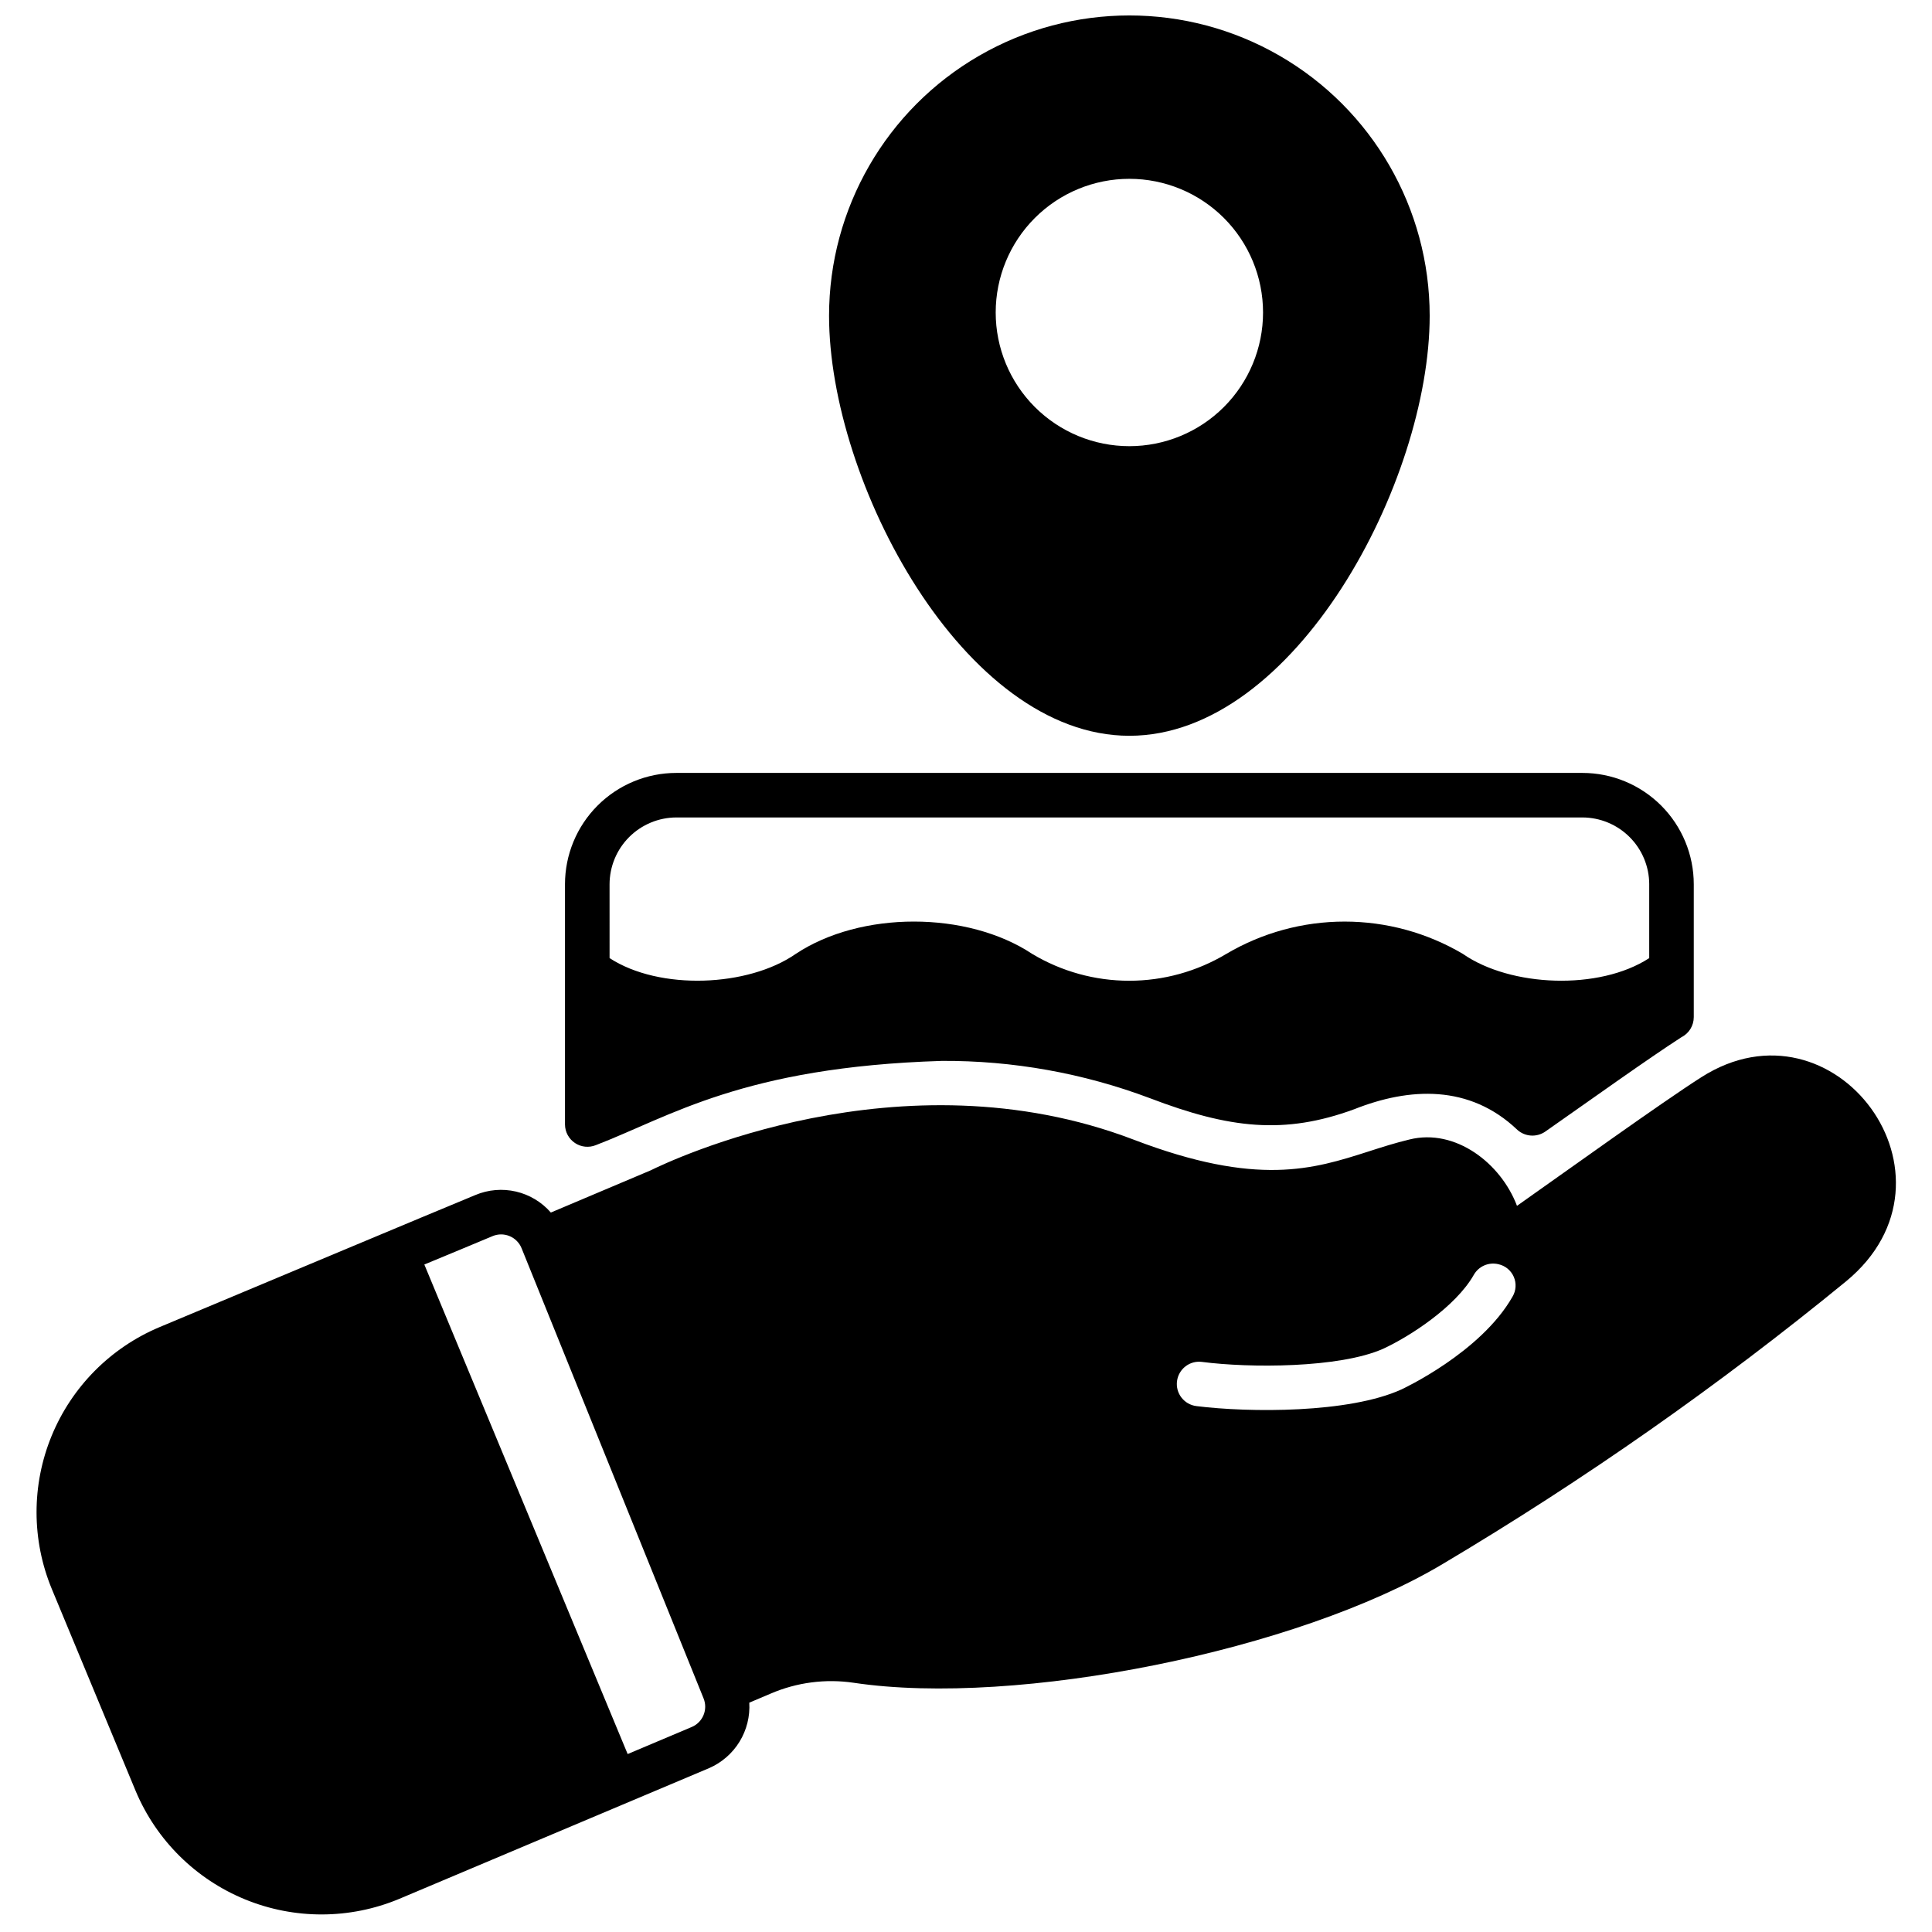 <?xml version="1.0" encoding="UTF-8"?>
<!-- Uploaded to: ICON Repo, www.svgrepo.com, Generator: ICON Repo Mixer Tools -->
<svg width="800px" height="800px" version="1.1" viewBox="144 144 512 512" xmlns="http://www.w3.org/2000/svg">
 <defs>
  <clipPath id="b">
   <path d="m363 148.09h160v190.91h-160z"/>
  </clipPath>
  <clipPath id="a">
   <path d="m153 423h494v228.9h-494z"/>
  </clipPath>
 </defs>
 <g clip-path="url(#b)">
  <path d="m522.88 227.68c0-28.434-15.168-54.707-39.793-68.922-24.621-14.219-54.961-14.219-79.586 0-24.621 14.215-39.793 40.488-39.793 68.922 0 43.965 35.66 111.31 79.586 111.31s79.586-67.348 79.586-111.31zm-115.01-0.867c0-9.395 3.731-18.402 10.375-25.047 6.644-6.644 15.652-10.375 25.047-10.375 9.398 0 18.406 3.731 25.051 10.375s10.375 15.652 10.375 25.047c0 9.398-3.731 18.406-10.375 25.051s-15.652 10.375-25.051 10.375c-9.395 0-18.402-3.731-25.047-10.375-6.644-6.644-10.375-15.652-10.375-25.051z"/>
 </g>
 <g clip-path="url(#a)">
  <path d="m269.99 460.69c-13.422 5.551-51.797 21.648-83.758 35.031-12.953 5.457-23.219 15.82-28.559 28.82-5.336 13-5.316 27.586 0.062 40.57l22.238 53.57c5.488 13.016 15.906 23.324 28.977 28.68 13.066 5.356 27.727 5.316 40.77-0.105l82.184-34.676c3.344-1.449 6.16-3.891 8.07-6.996 1.906-3.106 2.812-6.723 2.594-10.359l5.668-2.402c6.914-2.973 14.52-3.969 21.965-2.875 43.414 6.496 117.84-8.543 156.22-31.527 37.426-22.254 73.133-47.277 106.82-74.863 33.418-27.551-3.031-76.633-38.375-54.082-10.547 6.731-34.992 24.324-48.848 34.086-4.289-11.336-16.336-20.586-28.457-17.594-3.816 0.906-7.477 2.086-11.02 3.227-14.406 4.606-29.285 9.367-62.031-3.148-61.914-23.695-123.47 5.824-128.08 8.109l-26.449 11.18c-2.422-2.781-5.656-4.727-9.246-5.562-3.59-0.832-7.352-0.512-10.75 0.918zm185.93 49.32c0.203-1.555 1.016-2.965 2.258-3.918 1.242-0.957 2.812-1.379 4.367-1.172 12.508 1.641 36.418 1.672 48-3.477 7.004-3.227 19.176-11.09 24.008-19.559 1.289-2.305 3.953-3.473 6.523-2.859 1.82 0.391 3.34 1.633 4.086 3.34 0.746 1.707 0.621 3.672-0.332 5.269-8.434 14.844-29.215 24.48-29.477 24.602-13.836 6.297-40.219 6.152-54.316 4.394v-0.004c-1.559-0.195-2.973-1.004-3.934-2.246-0.961-1.242-1.387-2.816-1.184-4.371zm-125.47 84.07c1.215 2.969-0.191 6.359-3.148 7.598l-16.965 7.164-53.883-129.73c7.715-3.188 14.012-5.824 18.066-7.519 1.449-0.613 3.082-0.617 4.535-0.008 1.453 0.605 2.598 1.773 3.18 3.234z"/>
 </g>
 <path d="m293.73 378.35v63.684c0.02 1.969 1.016 3.797 2.656 4.883 1.637 1.09 3.711 1.293 5.531 0.551 19.707-7.57 39.016-20.676 91.59-22.316v-0.004c18.855-0.113 37.574 3.238 55.223 9.879 21.051 8.051 35.652 9.746 54.199 2.914 14.562-5.769 30.492-6.617 43.18 5.473h-0.004c2.062 1.852 5.121 2.047 7.402 0.473 12.418-8.699 27.258-19.316 36.055-24.992v-0.004c2.027-1.008 3.309-3.086 3.305-5.352v-35.188c0-7.832-3.109-15.34-8.645-20.875-5.539-5.535-13.047-8.645-20.875-8.645h-240.1c-7.828 0-15.336 3.109-20.875 8.645-5.535 5.535-8.645 13.043-8.645 20.875zm287.33 0v19.562c-13.281 8.637-36.762 7.637-49.359-1.102l0.004-0.004c-9.5-5.617-20.336-8.578-31.371-8.578-11.039 0-21.871 2.961-31.371 8.578-7.769 4.648-16.648 7.102-25.703 7.102-9.051 0-17.934-2.453-25.699-7.102-17.238-11.441-45.5-11.438-62.699 0-12.594 8.742-36.043 9.738-49.316 1.102l-0.004-19.559c0.008-4.695 1.875-9.199 5.195-12.516 3.32-3.32 7.82-5.191 12.516-5.199h240.1c4.695 0.008 9.195 1.879 12.516 5.199 3.32 3.316 5.188 7.82 5.195 12.516z"/>
</svg>